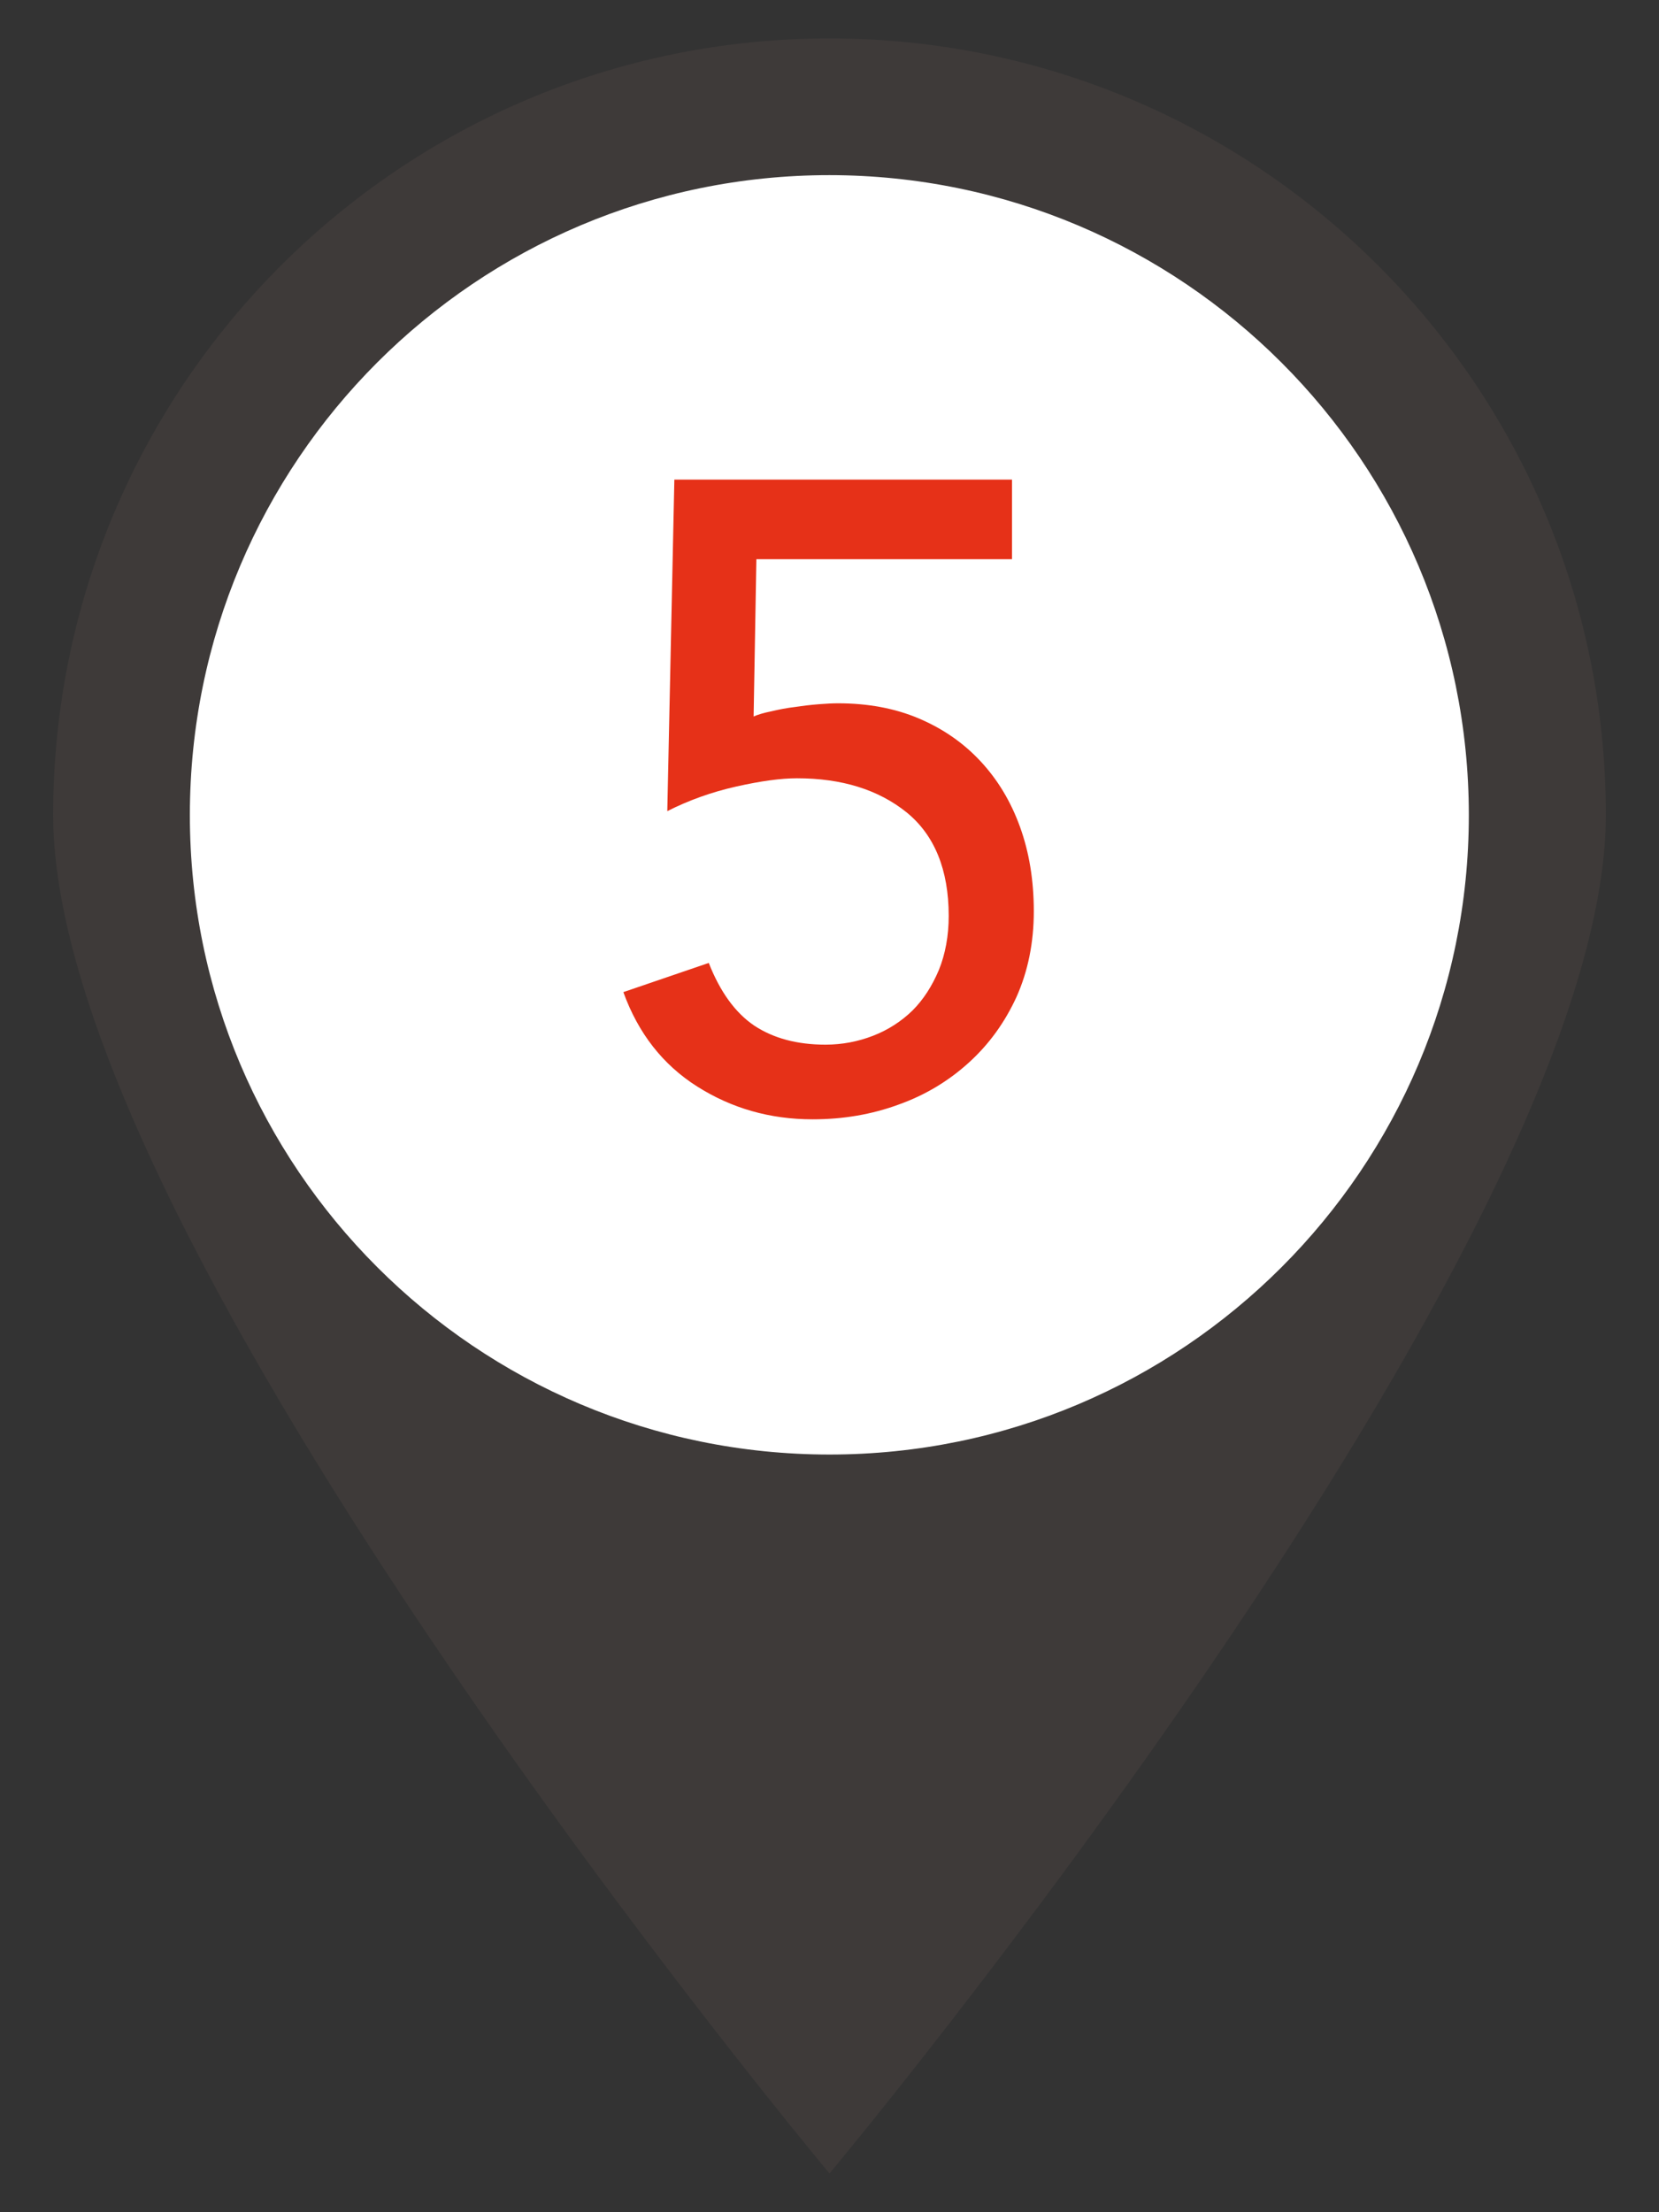 <?xml version="1.0" encoding="utf-8"?>
<!-- Generator: Adobe Illustrator 24.1.3, SVG Export Plug-In . SVG Version: 6.00 Build 0)  -->
<svg version="1.1" id="レイヤー_1" xmlns="http://www.w3.org/2000/svg" xmlns:xlink="http://www.w3.org/1999/xlink" x="0px"
	 y="0px" viewBox="0 0 54 72" style="enable-background:new 0 0 54 72;" xml:space="preserve">
<rect x="0" y="0" width="54" height="72" fill="#333333" stroke="none"/>
<style type="text/css">
	.st0{fill:#3E3A39;}
	.st1{fill:#FFFFFF;}
	.st2{fill:#E63118;}
</style>
<g>
	<g>
		<path class="st0" d="M52.27,26.53c0,13.95-25.27,44.21-25.27,44.21S1.73,40.48,1.73,26.53c0-13.97,11.32-25.28,25.28-25.28
			C40.96,1.26,52.27,12.56,52.27,26.53z"/>
		<path class="st1" d="M47.81,26.53c0,11.49-9.32,20.81-20.81,20.81c-11.5,0-20.82-9.33-20.82-20.81c0-11.51,9.32-20.83,20.82-20.83
			C38.49,5.71,47.81,15.02,47.81,26.53z"/>
	</g>
	<g>
		<path class="st2" d="M32.92,18.2h-8.3l-0.09,5.12c0.13-0.06,0.33-0.12,0.58-0.17c0.25-0.06,0.51-0.11,0.77-0.14
			c0.26-0.04,0.52-0.07,0.77-0.09c0.25-0.02,0.46-0.03,0.63-0.03c0.96,0,1.84,0.16,2.62,0.49c0.78,0.33,1.45,0.79,2.01,1.39
			c0.56,0.6,0.99,1.31,1.29,2.14c0.3,0.83,0.45,1.74,0.45,2.75c0,1.02-0.19,1.95-0.56,2.78c-0.38,0.83-0.89,1.54-1.55,2.14
			c-0.66,0.6-1.42,1.06-2.29,1.37c-0.87,0.32-1.8,0.48-2.8,0.48c-1.39,0-2.64-0.36-3.76-1.07c-1.12-0.71-1.92-1.74-2.4-3.07
			l2.78-0.95c0.37,0.94,0.86,1.62,1.48,2.04c0.62,0.41,1.39,0.62,2.32,0.62c0.54,0,1.06-0.1,1.55-0.29
			c0.49-0.19,0.92-0.47,1.28-0.82c0.36-0.36,0.64-0.8,0.86-1.32c0.21-0.52,0.32-1.11,0.32-1.76c0-1.5-0.46-2.63-1.37-3.37
			c-0.92-0.74-2.11-1.11-3.57-1.11c-0.52,0-1.18,0.09-1.98,0.27c-0.8,0.18-1.55,0.45-2.24,0.8l0.23-10.79h10.99V18.2z"/>
	</g>
</g>
</svg>
